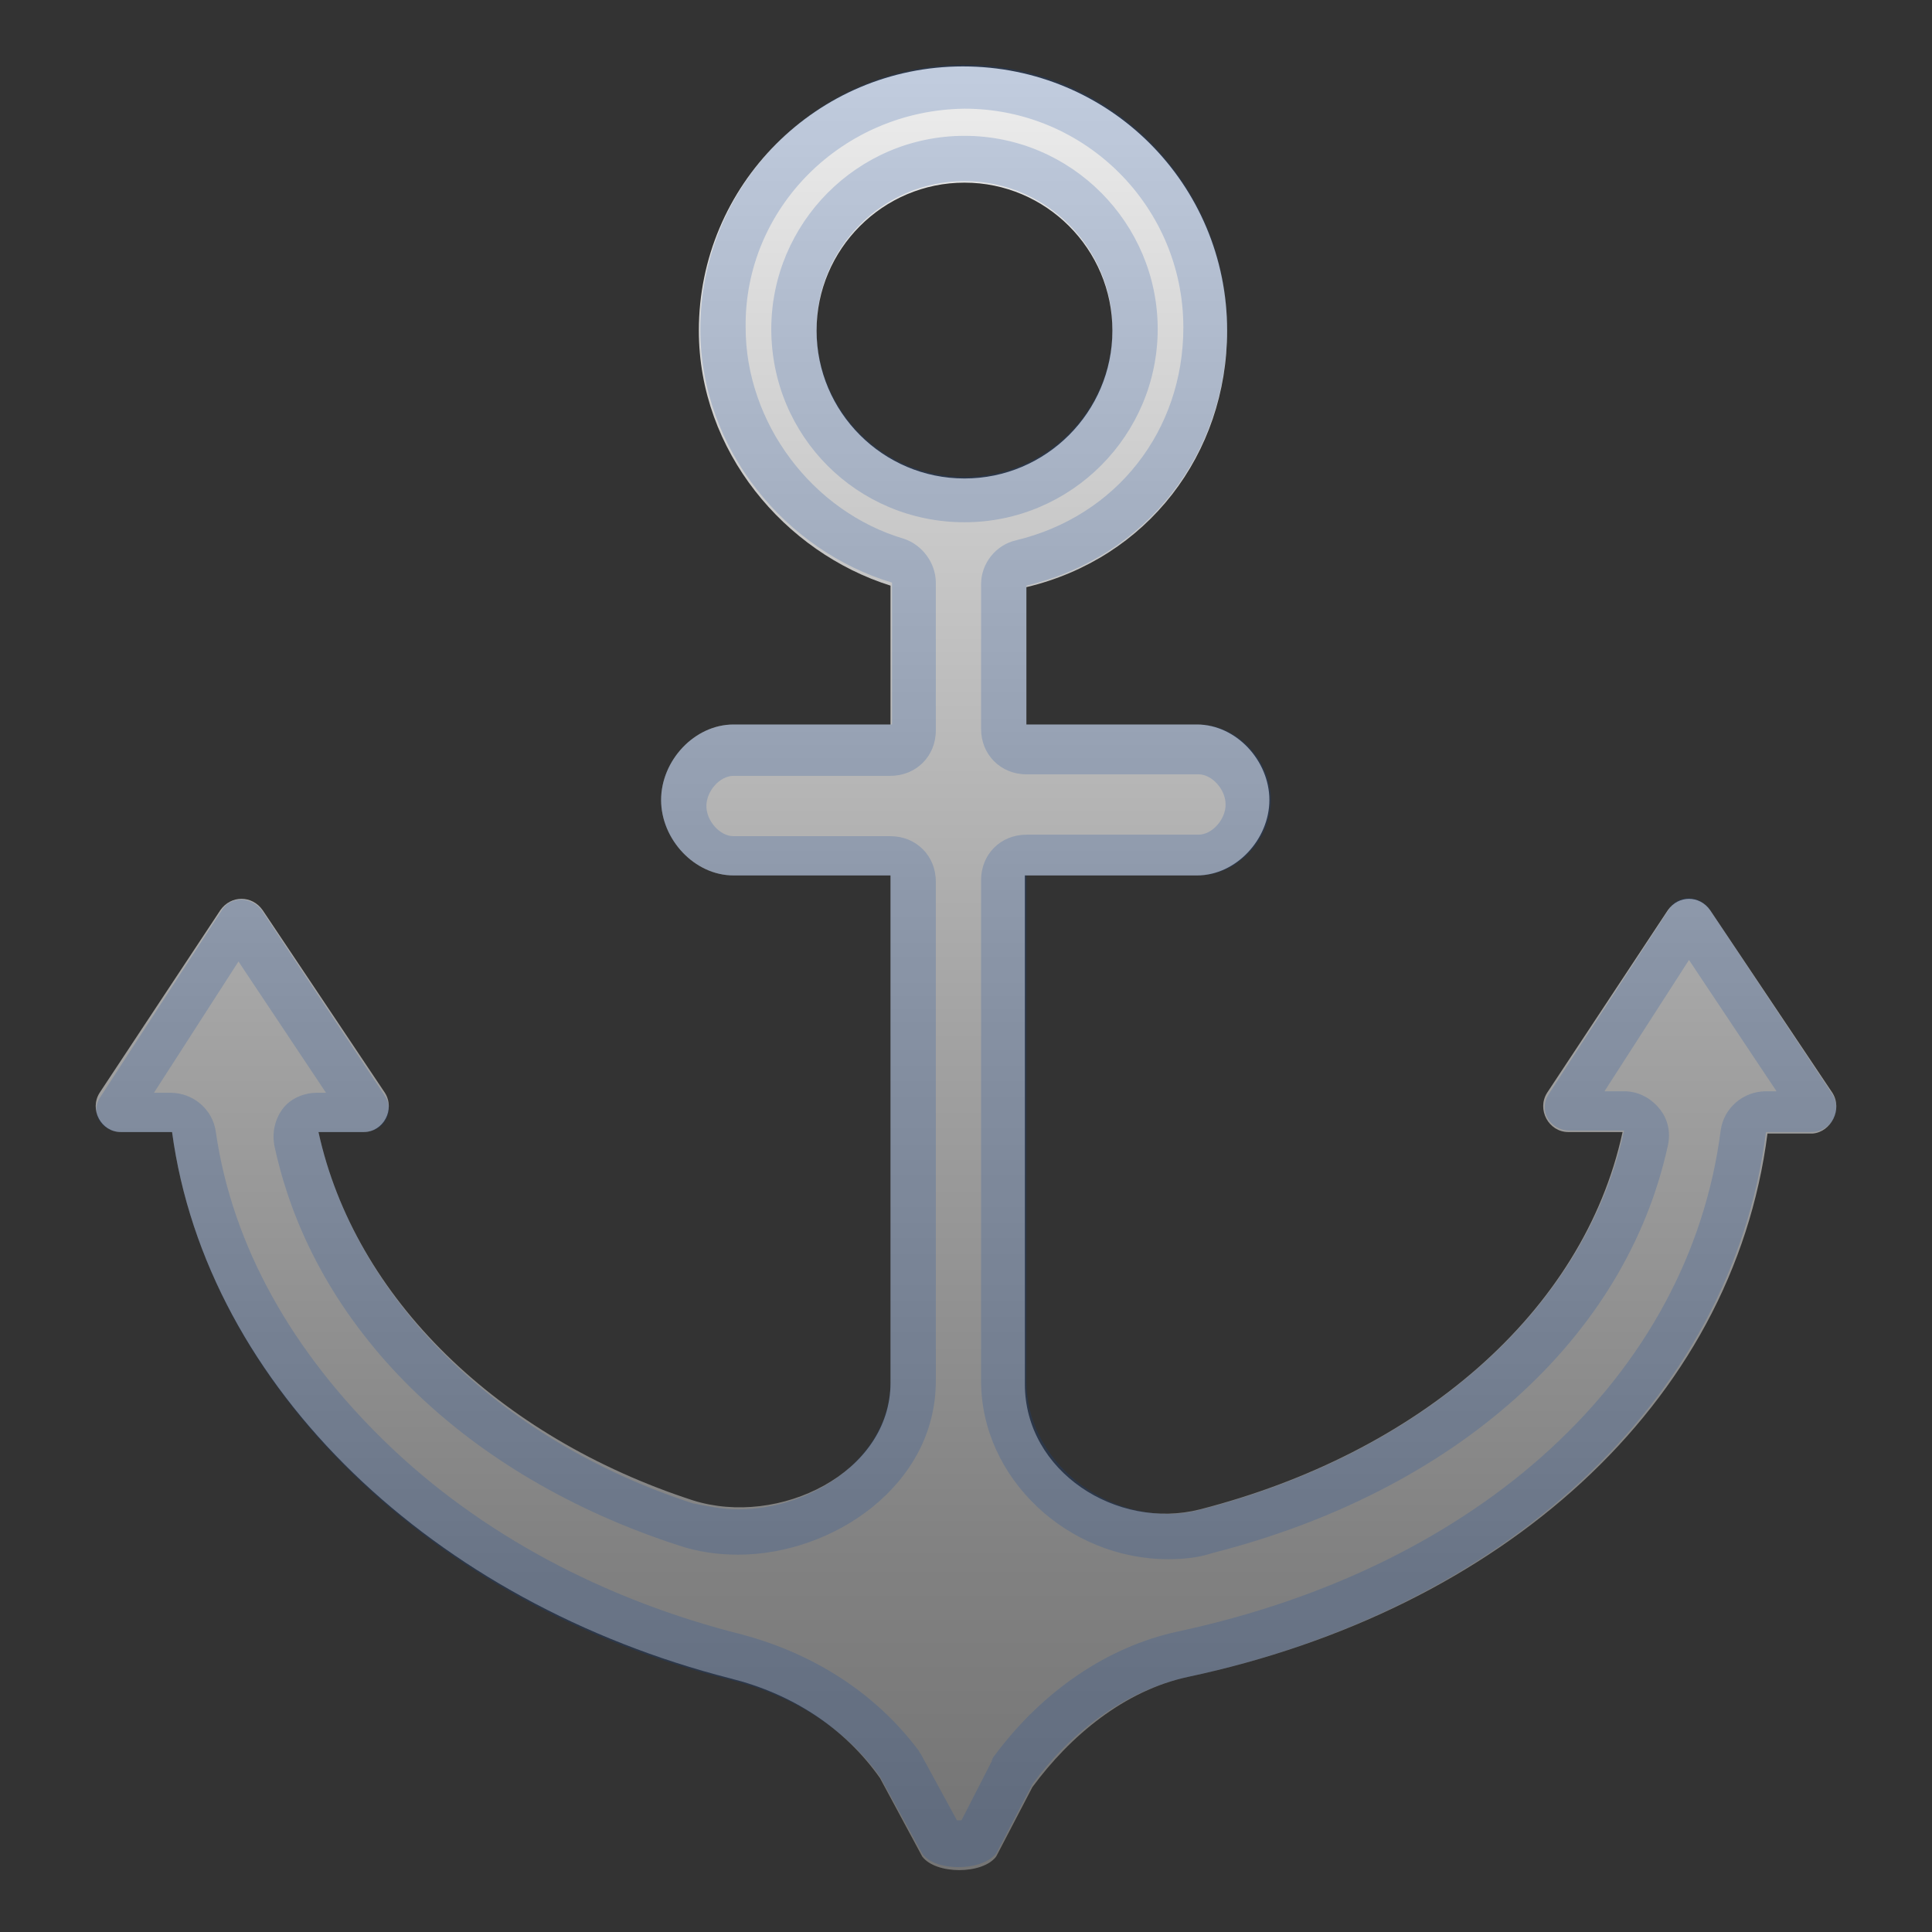 <?xml version="1.0" encoding="utf-8"?>
<!-- Generator: Adobe Illustrator 24.0.3, SVG Export Plug-In . SVG Version: 6.00 Build 0)  -->
<svg version="1.1" id="Layer_1" xmlns="http://www.w3.org/2000/svg" xmlns:xlink="http://www.w3.org/1999/xlink" x="0px" y="0px"
	 viewBox="0 0 128 128" style="enable-background:new 0 0 128 128;" xml:space="preserve">
<rect x="0" y="0" width="128" height="128" fill="#333333" stroke="none"/>
<linearGradient id="SVGID_1_" gradientUnits="userSpaceOnUse" x1="64.001" y1="837.9" x2="64.001" y2="718.4" gradientTransform="matrix(1 0 0 1 0 -714)">
	<stop  offset="0.014" style="stop-color:#757575"/>
	<stop  offset="0.172" style="stop-color:#818181"/>
	<stop  offset="0.459" style="stop-color:#A2A2A2"/>
	<stop  offset="0.84" style="stop-color:#D6D6D6"/>
	<stop  offset="1" style="stop-color:#EEEEEE"/>
</linearGradient>
<path style="fill:url(#SVGID_1_);" d="M121.4,72.4l-8.1-12.1c-0.7-1-2.1-1-2.8,0l-8,12.1c-0.7,1.1,0.1,2.6,1.4,2.6h3.6
	c-2.6,12-13.6,21.3-28,25c-5.5,1.4-11.6-2.5-11.6-8.3V58h11.4c2.6,0,4.8-2.4,4.8-5s-2.2-5-4.8-5H68v-9.1c8-1.9,13.3-8.8,13.3-17
	c0-9.7-7.8-17.5-17.5-17.5s-17.5,7.9-17.5,17.5c0,8,5.7,14.7,12.7,16.9V48H48.6c-2.6,0-4.8,2.4-4.8,5s2.2,5,4.8,5H59v33.6
	c0,6-7.4,9.6-13.1,7.8C33,95.2,23.5,86,21.1,75h3c1.3,0,2.1-1.5,1.4-2.6l-8.1-12.1c-0.7-1-2.1-1-2.8,0l-8,12.1C5.9,73.5,6.7,75,8,75
	h3.4c2.3,17,17.4,31.2,37,36.2c4,1,7.5,3.2,9.9,6.6l2.8,5.2c0.9,1.2,4,1.2,4.9,0l2.4-4.6c2.5-3.4,6.1-6.4,10.3-7.3
	c20.7-4.4,36.1-18,38.4-36h3C121.3,75,122.1,73.5,121.4,72.4L121.4,72.4z M54.1,21.9c0-5.4,4.4-9.8,9.8-9.8s9.8,4.4,9.8,9.8
	s-4.4,9.8-9.8,9.8S54.1,27.3,54.1,21.9z"/>
<g style="opacity:0.2;">
	<path style="fill:#0D47A1;" d="M63.9,7.2c8,0,14.5,6.5,14.5,14.5c0,6.8-4.4,12.5-11.1,14.1C66,36.1,65,37.3,65,38.7v9.6
		c0,1.7,1.3,3,3,3h11.4c0.9,0,1.8,1,1.8,2s-0.9,2-1.8,2H68c-1.7,0-3,1.3-3,3v33.2c0,6.4,5.7,11.8,12.4,11.8c1,0,2-0.1,2.9-0.4
		c16.1-4.1,27.4-14.2,30.2-27c0.2-0.9,0-1.8-0.6-2.5s-1.4-1.1-2.3-1.1h-1.3l5.6-8.7l5.8,8.7H117c-1.5,0-2.8,1.1-3,2.6
		c-2.1,16.2-15.9,28.9-36,33.2c-4.6,1-8.9,3.9-12.1,8.2c-0.1,0.1-0.2,0.3-0.2,0.4l-2,3.9c0,0-0.1,0-0.2,0h-0.1l-2.4-4.4
		c-0.1-0.1-0.1-0.2-0.2-0.3c-2.8-3.7-6.8-6.3-11.6-7.6c-9.2-2.3-17.4-6.7-23.6-12.7S15.4,82.6,14.3,75c-0.2-1.5-1.5-2.6-3-2.6h-1.1
		l5.6-8.7l5.8,8.7H21c-0.9,0-1.8,0.4-2.3,1.1S18,75.1,18.2,76c2.6,12,12.6,21.8,26.8,26.4c1.2,0.4,2.5,0.6,3.9,0.6
		c6.3,0,13.1-4.6,13.1-11.5V58.4c0-1.7-1.3-3-3-3H48.6c-0.9,0-1.8-1-1.8-2s0.9-2,1.8-2H59c1.7,0,3-1.3,3-3v-9.8
		c0-1.3-0.9-2.5-2.1-2.9c-6.1-1.8-10.5-7.7-10.5-14C49.3,13.8,55.8,7.3,63.9,7.2 M63.9,34.6c7.1,0,12.8-5.8,12.8-12.8S71,9,63.9,9
		s-12.8,5.8-12.8,12.8C51.1,28.9,56.8,34.6,63.9,34.6 M63.9,4.3c-9.7,0-17.5,7.9-17.5,17.5c0,8,5.7,14.7,12.7,16.8V48H48.6
		c-2.6,0-4.8,2.4-4.8,5s2.2,5,4.8,5H59v33.5c0,5-5.1,8.5-10.1,8.5c-1,0-2-0.2-3-0.4C33,95.4,23.5,86,21.1,75h3
		c1.3,0,2.1-1.3,1.4-2.4l-8.1-12.2c-0.3-0.5-0.9-0.8-1.4-0.8s-1,0.2-1.3,0.7l-8,12.3C5.9,73.7,6.7,75,8,75h3.4
		c2.3,17,17.4,31.4,37,36.3c4,1,7.5,3.1,9.9,6.4l2.8,5.1c0.4,0.6,1.4,0.9,2.4,0.9c1,0,2-0.3,2.5-0.9l2.4-4.6
		c2.5-3.4,6.1-6.2,10.3-7.1c20.6-4.4,36-18.1,38.3-36.1h3c1.3,0,2.1-1.4,1.4-2.5l-8.1-12.2c-0.3-0.5-0.9-0.8-1.4-0.8s-1,0.2-1.3,0.7
		l-8,12.3c-0.7,1.1,0.1,2.4,1.4,2.4h3.6c-2.6,12-13.6,21.4-28,25.1c-0.7,0.2-1.5,0.3-2.2,0.3c-4.8,0-9.4-3.8-9.4-8.8V58h11.4
		c2.6,0,4.8-2.4,4.8-5s-2.2-5-4.8-5H68v-9.2c8-1.9,13.3-8.8,13.3-17C81.3,12.1,73.5,4.3,63.9,4.3L63.9,4.3z M63.9,31.6
		c-5.4,0-9.8-4.4-9.8-9.8s4.4-9.8,9.8-9.8s9.8,4.4,9.8,9.8S69.3,31.6,63.9,31.6z"/>
</g>
</svg>
